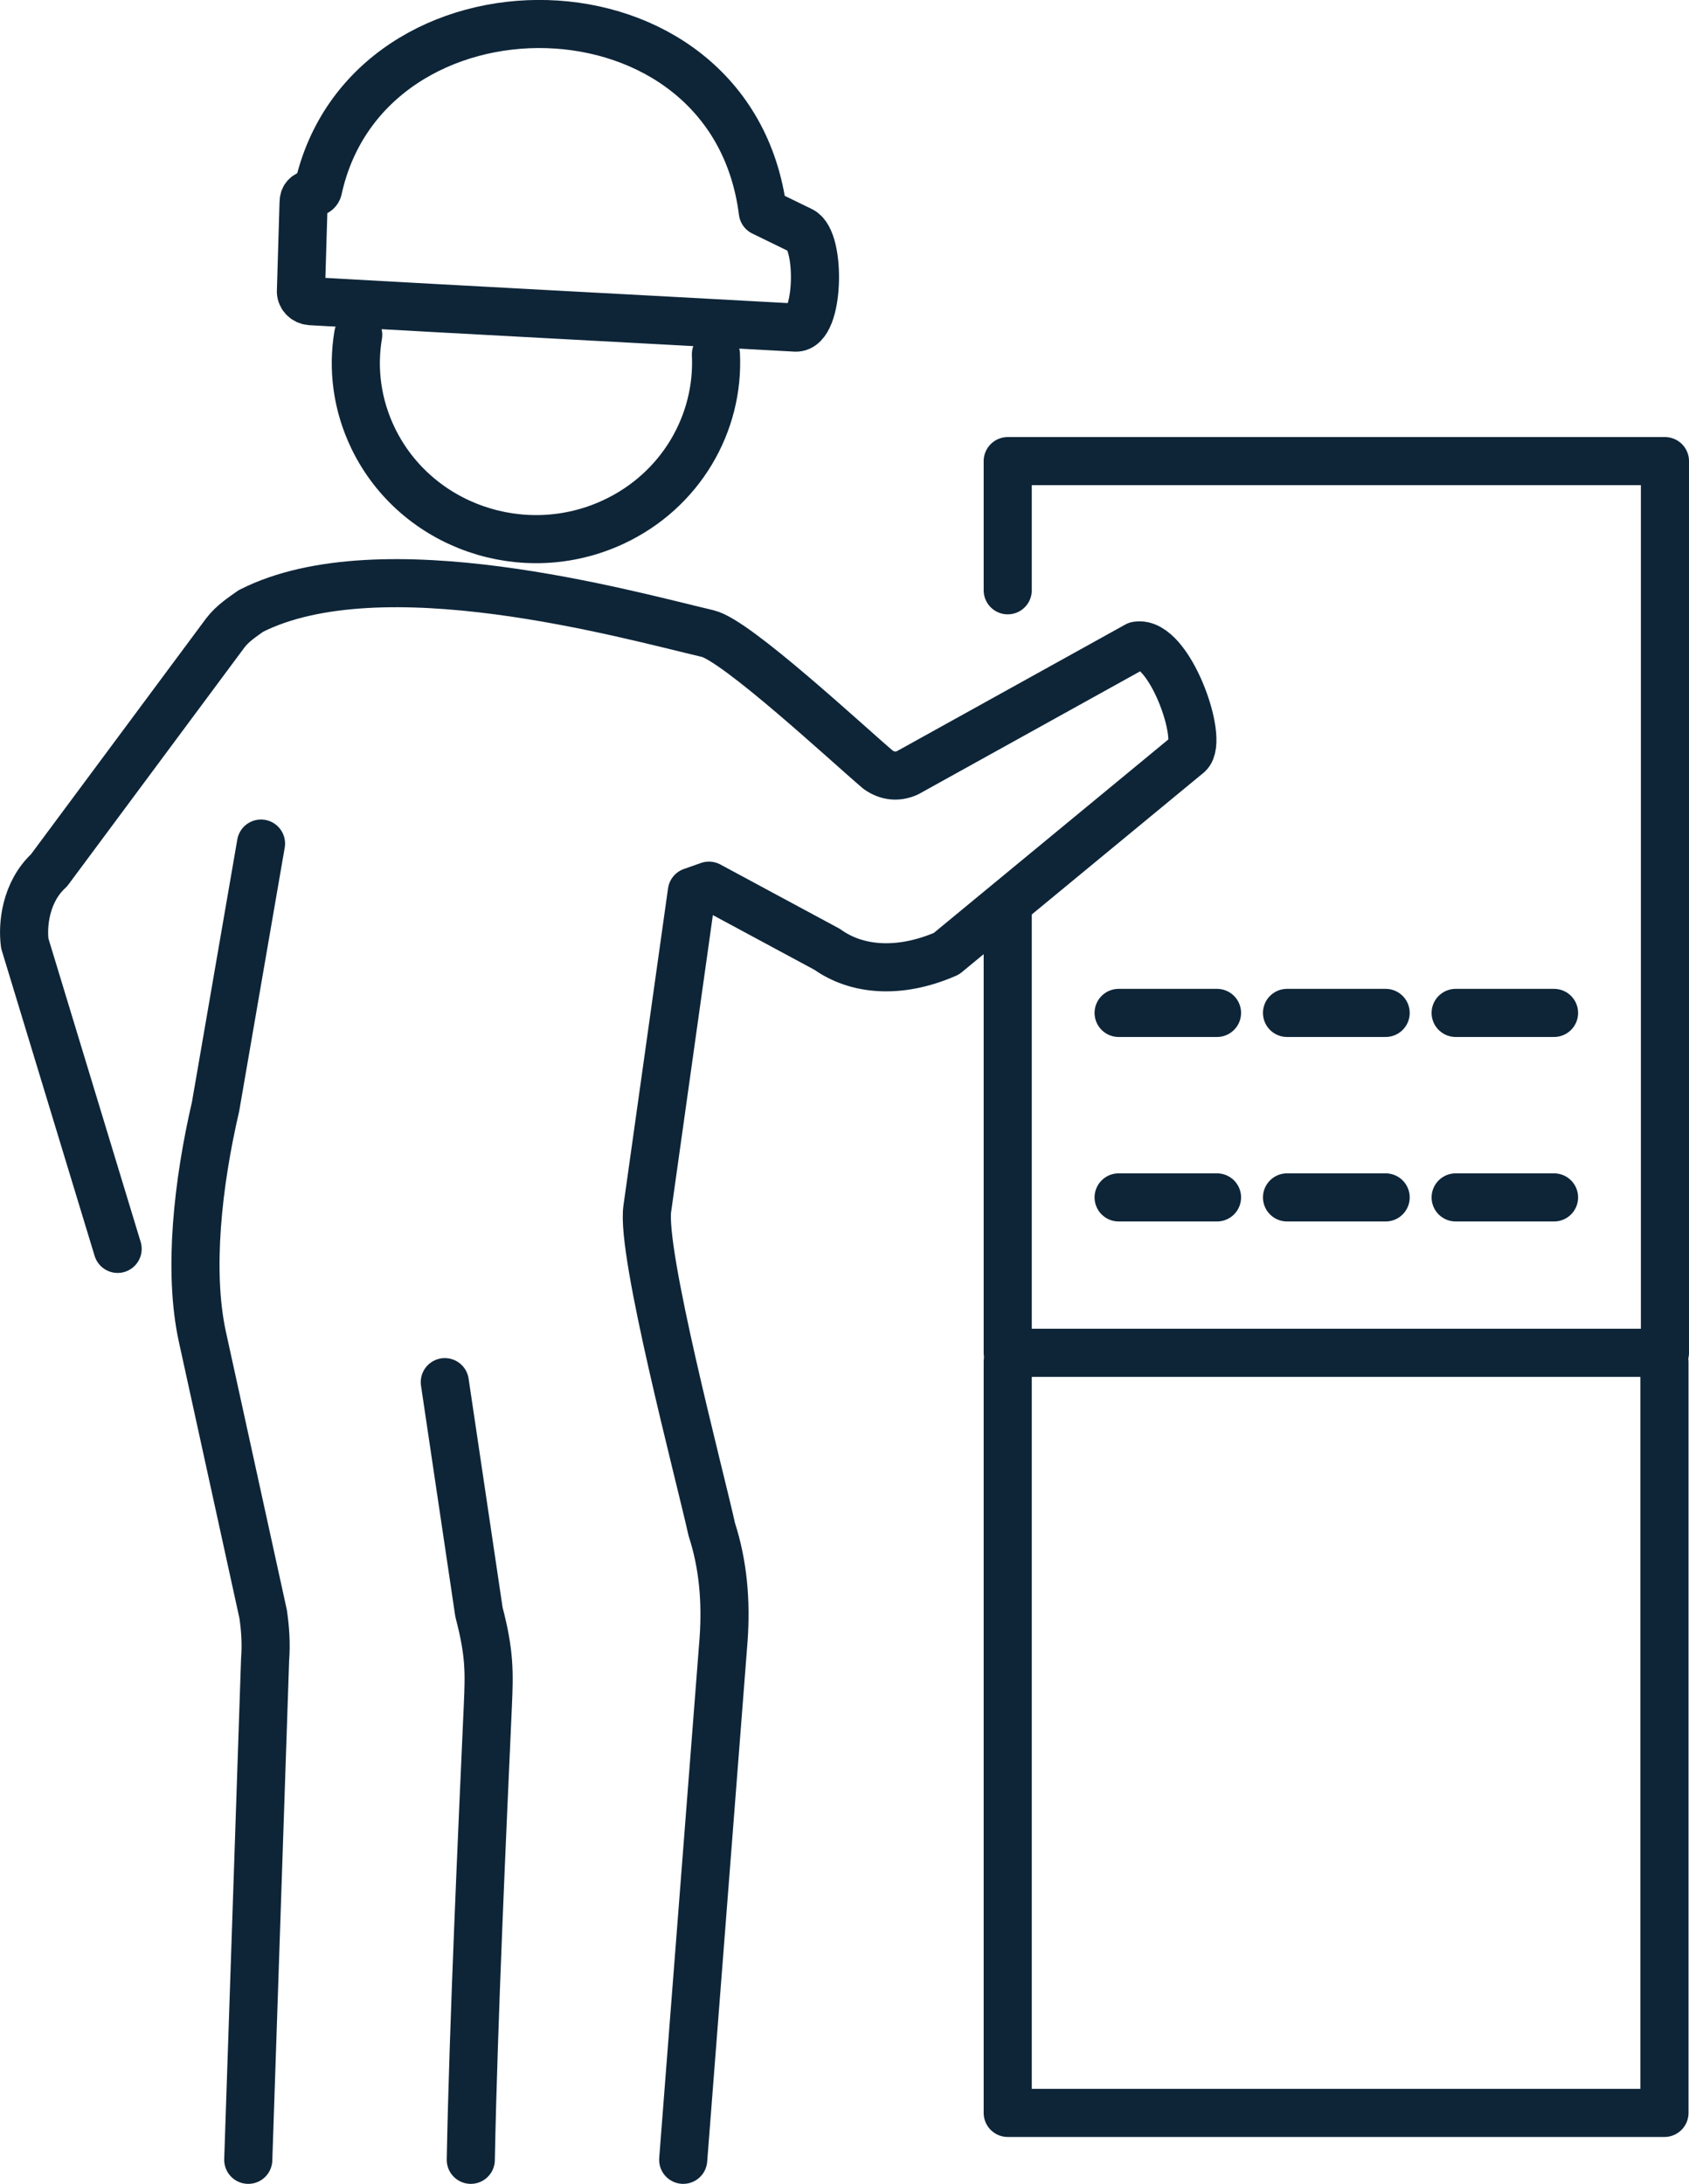 <?xml version="1.0" encoding="UTF-8"?><svg id="Layer_2" xmlns="http://www.w3.org/2000/svg" viewBox="0 0 70.21 90.79"><defs><style>.cls-1{fill-rule:evenodd;}.cls-1,.cls-2{fill:none;stroke:#0e2538;stroke-linecap:round;stroke-linejoin:round;stroke-width:2px;}</style></defs><g id="Icons"><g><path class="cls-1" d="M29.76,14.73c.14,2.86-1.45,5.66-4.26,6.97-3.73,1.74-8.2,.19-9.98-3.46-.68-1.4-.87-2.9-.63-4.32"/><path class="cls-1" d="M33.07,13.62c.99,.05,1.07-3.63,.24-4.03l-1.6-.78C30.42-1.41,15.25-1.48,13.22,7.88c-.07,.24-.59,.06-.6,.53l-.11,3.67c-.02,.23,.16,.42,.4,.44,6.72,.38,13.45,.73,20.17,1.1h0Z"/><path class="cls-1" d="M28.4,89.79l1.68-21.65c.11-1.58-.02-3.1-.49-4.55-.52-2.34-2.96-11.54-2.68-13.36l1.85-13.16,.71-.25,4.92,2.65c1.17,.84,2.93,1.06,4.95,.18l10.06-8.3c.67-.61-.81-4.74-2.14-4.51l-9.54,5.29c-.41,.18-.82,.15-1.22-.13-1.26-1.07-5.89-5.38-7.08-5.66-3.37-.79-13.59-3.68-18.99-.94-.35,.25-.77,.52-1.07,.92l-7.32,9.86c-.99,.91-1.11,2.29-1.01,3.04l3.86,12.7"/><path class="cls-1" d="M10.85,35.07l-1.89,10.94c-.74,3.19-1.14,6.83-.55,9.55l2.53,11.55c.09,.62,.13,1.24,.08,1.88l-.7,20.8"/><path class="cls-1" d="M18.49,57.46l1.42,9.56c.45,1.71,.43,2.52,.37,3.87-.23,5.14-.6,13.18-.71,18.9"/><path class="cls-1" d="M41.89,56.61v31.23h27.3v-31.23"/><polyline class="cls-1" points="41.89 24.54 41.89 19.17 69.21 19.17 69.21 56.24 41.89 56.24 41.89 37.9"/><line class="cls-2" x1="64.6" y1="42.11" x2="60.51" y2="42.11"/><line class="cls-2" x1="57.6" y1="42.11" x2="53.5" y2="42.11"/><line class="cls-2" x1="50.59" y1="42.11" x2="46.5" y2="42.11"/><line class="cls-2" x1="64.6" y1="49.78" x2="60.51" y2="49.78"/><line class="cls-2" x1="57.6" y1="49.78" x2="53.5" y2="49.78"/><line class="cls-2" x1="50.59" y1="49.78" x2="46.5" y2="49.78"/></g></g></svg>
